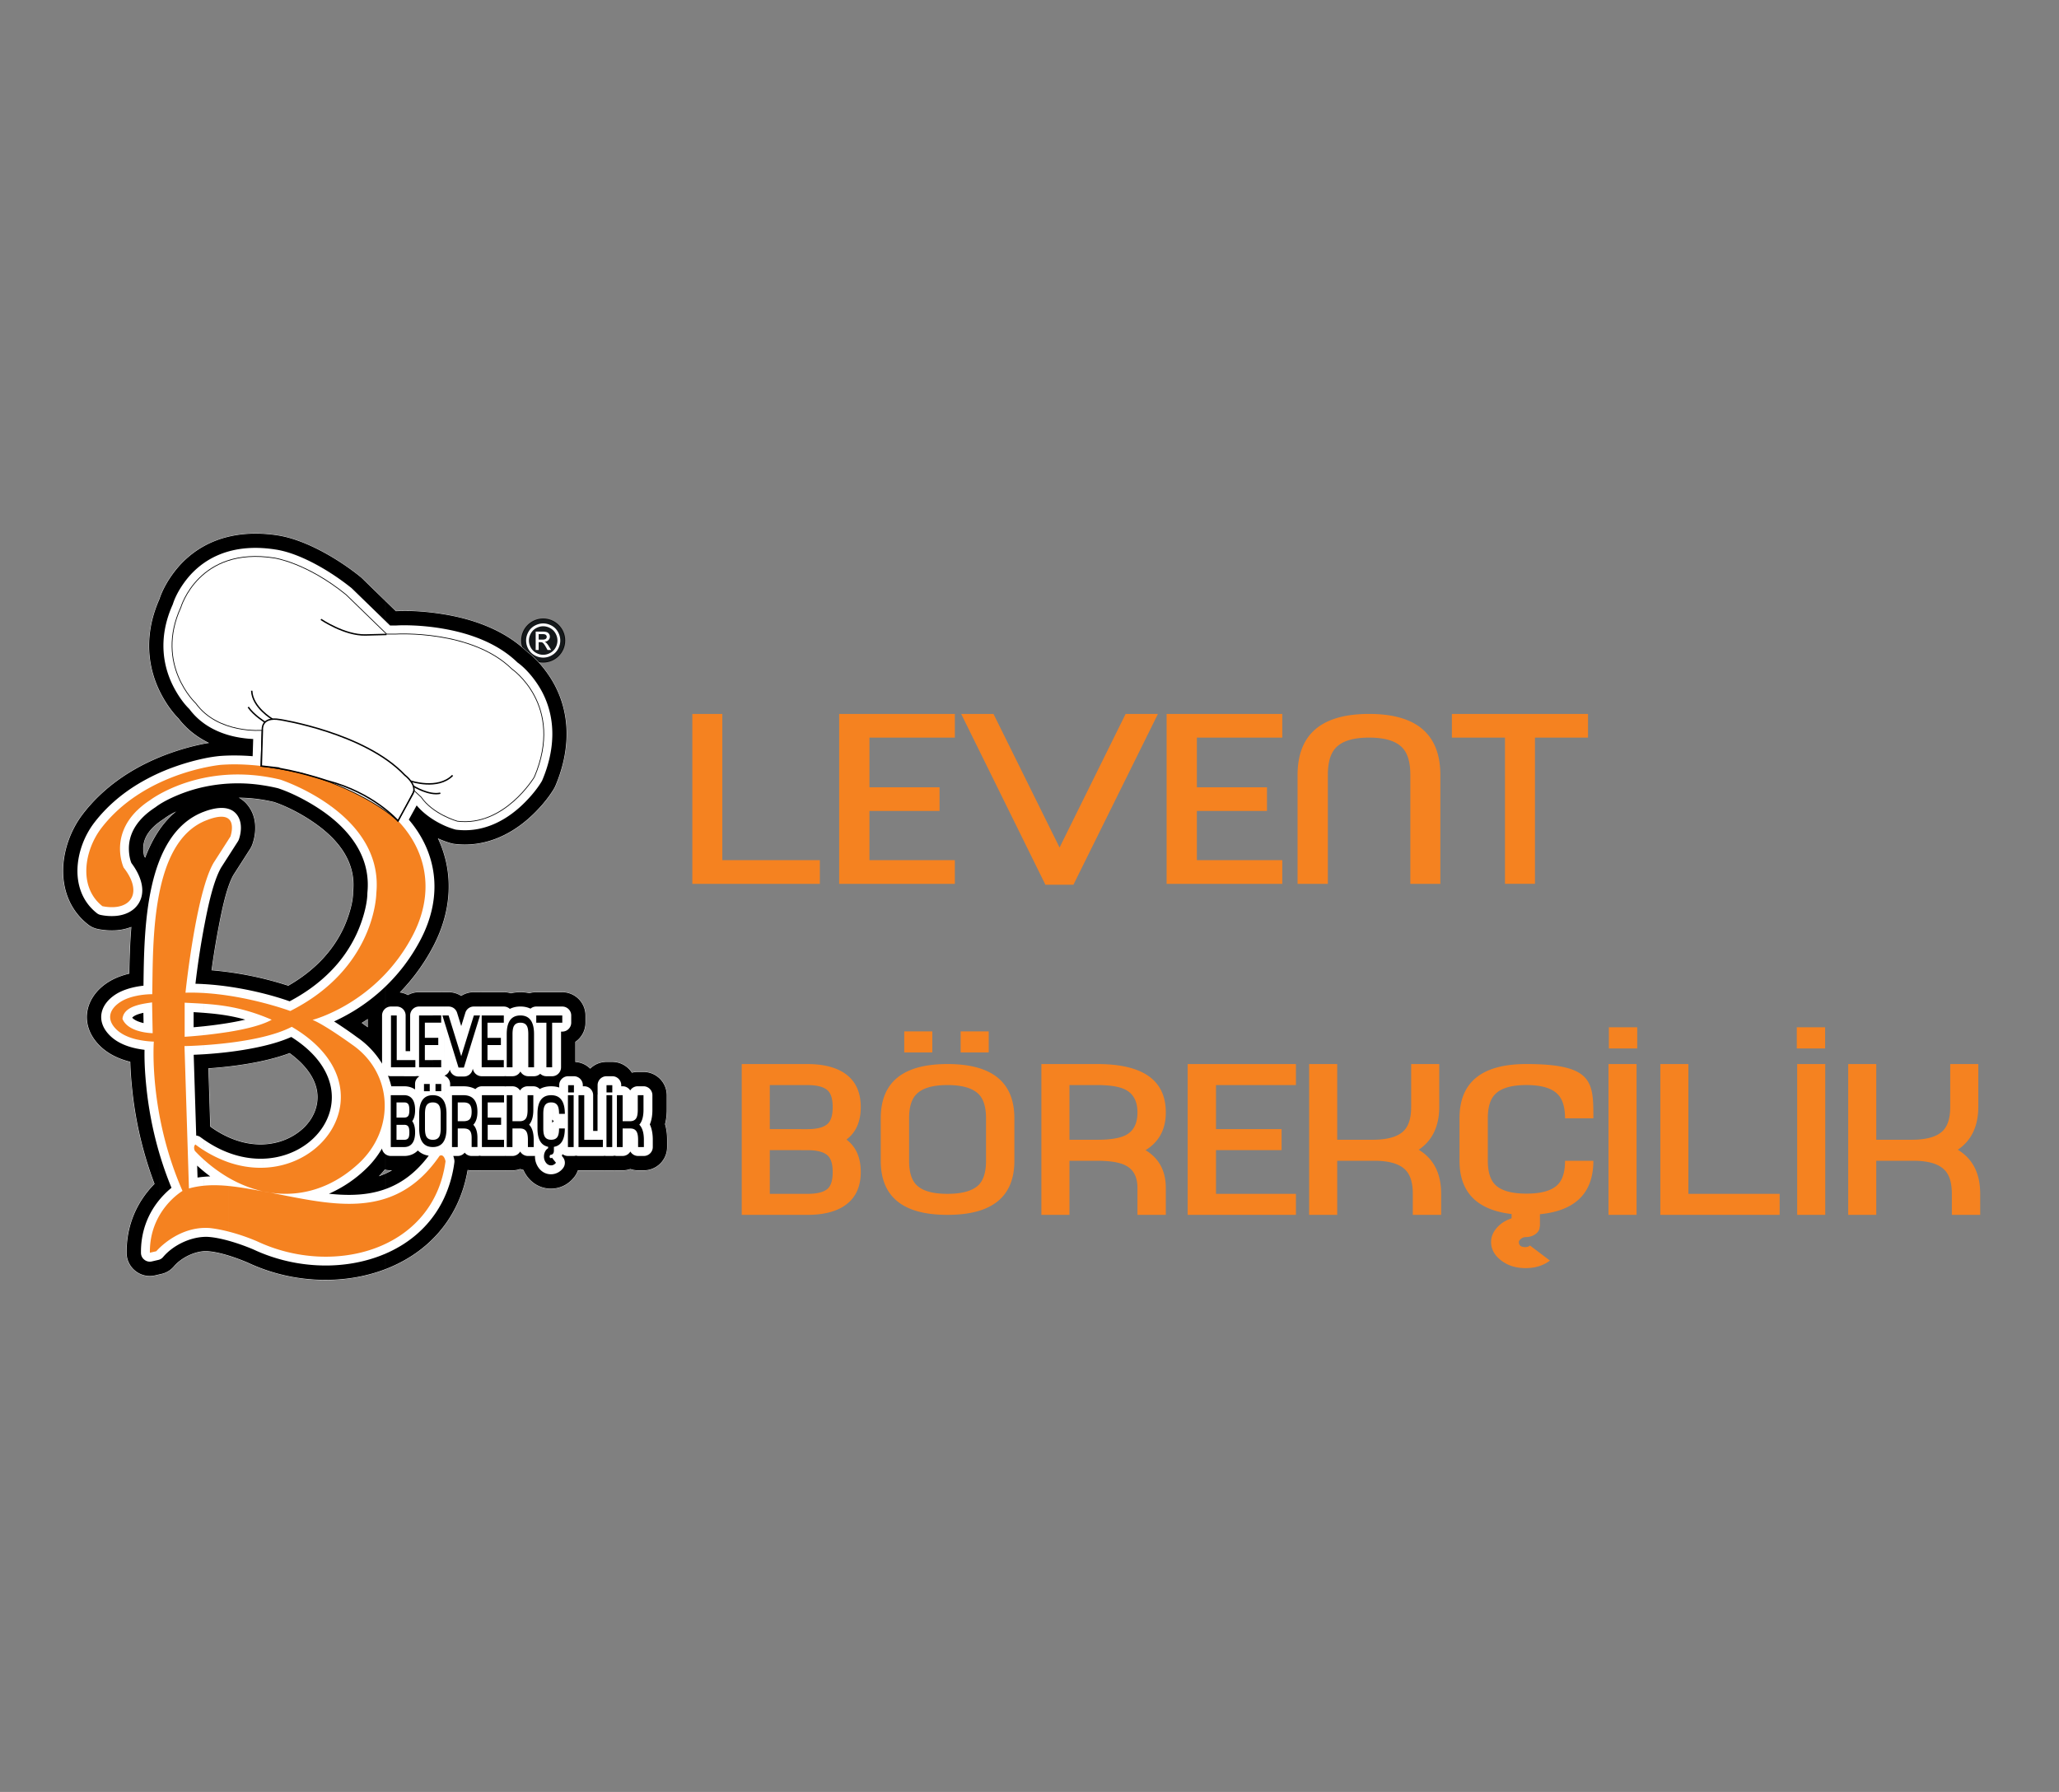 <svg xmlns="http://www.w3.org/2000/svg" width="216" height="188" viewBox="0 0 216 188" xml:space="preserve"><rect x="0" y="0" width="216" height="188" fill="#808080" stroke="none"/><circle fill="none" stroke="#000" stroke-width=".149" stroke-miterlimit="22.926" cx="56.983" cy="67.199" r="2.235"/><path fill-rule="evenodd" clip-rule="evenodd" fill="#15191B" d="M56.983 64.964a2.235 2.235 0 1 1 0 4.47 2.235 2.235 0 0 1 0-4.47"/><g clip-rule="evenodd"><path fill="none" stroke="#FFF" stroke-width=".057" stroke-miterlimit="22.926" d="M60.354 111.422a2.4 2.4 0 0 1 1.562.699 2.42 2.42 0 0 1 1.711-.704h.607c.863 0 1.622.452 2.054 1.131q.299-.08.616-.079h.601a2.436 2.436 0 0 1 2.433 2.433v1.539c0 .504-.052 1.01-.182 1.499.16.53.222 1.09.222 1.643v.76a2.437 2.437 0 0 1-2.433 2.434h-.607c-.281 0-.555-.051-.81-.14-.257.089-.531.14-.811.14h-.602q-.125 0-.246-.012a3 3 0 0 1-.245.012h-.604a2 2 0 0 1-.188-.009 2 2 0 0 1-.188.009h-2.621a2.5 2.5 0 0 1-.392.72c-.596.758-1.466 1.202-2.434 1.202-.982 0-1.863-.459-2.458-1.234a3.5 3.5 0 0 1-.43-.733 2.4 2.4 0 0 1-.342-.094c-.256.089-.529.14-.81.14h-.602q-.07 0-.142-.005a2 2 0 0 1-.142.005H50.55a3 3 0 0 1-.235-.011 3 3 0 0 1-.234.011h-.608q-.21 0-.418-.038c-1.844 10.752-14.028 13.969-23.04 9.734-1.208-.516-2.924-1.118-4.232-1.208-1.226-.083-2.745.648-3.53 1.576-.344.41-.791.683-1.313.805l-.673.154a2.42 2.42 0 0 1-2.051-.457 2.4 2.4 0 0 1-.93-1.886c-.027-2.376.726-4.615 2.224-6.465q.327-.405.702-.785a39.4 39.4 0 0 1-2.337-9.866 38 38 0 0 1-.209-2.947c-1.156-.288-2.258-.785-3.128-1.619-2.263-2.168-1.718-5.148.855-6.754.643-.4 1.401-.684 2.173-.869.024-1.512.07-3.193.215-4.914a5.3 5.3 0 0 1-1.46.345 7.2 7.2 0 0 1-2.049-.12 2.4 2.4 0 0 1-1.035-.475c-3.665-2.88-3.128-8.228-.521-11.612 2.309-2.993 5.53-5.062 9.063-6.326 1.3-.465 2.753-.876 4.164-1.1-1.245-.595-2.35-1.443-3.215-2.578-.923-.922-1.742-2.256-2.239-3.444-1.245-2.983-1.069-6.124.232-9.048.454-1.409 1.453-2.905 2.491-3.935 2.691-2.667 6.299-3.333 9.94-2.768 2.919.455 6.383 2.506 8.662 4.354q.083.07.162.145l3.55 3.451c1.606-.088 3.337.056 4.922.308 3.181.506 6.423 1.656 8.793 3.912 1.192.879 2.3 2.292 2.976 3.59 1.746 3.359 1.489 7.101.043 10.512a3 3 0 0 1-.153.299c-.672 1.124-1.681 2.261-2.663 3.125-2.167 1.907-4.842 3.017-7.759 2.661a2.4 2.4 0 0 1-.369-.074 9.6 9.6 0 0 1-1.383-.511c1.68 3.556 1.482 7.568-.488 11.33a20.7 20.7 0 0 1-3.511 4.844c.306.039.594.137.854.281a2.4 2.4 0 0 1 1.172-.302h2.32l.064.002q.03-.002.064-.002h.648c.485 0 .941.14 1.325.389a2.43 2.43 0 0 1 1.326-.389h.647l.088.002.085-.002h2.321c.254 0 .505.04.742.116q.491-.118 1-.116.486-.002.954.105.344-.105.708-.105h2.73a2.435 2.435 0 0 1 2.433 2.433v.76c0 .834-.422 1.571-1.064 2.01v2.116zM15.233 89.995c.72-1.933 1.757-3.638 3.256-4.867-.461.222-.897.47-1.242.731a3 3 0 0 1-.148.104c-.994.645-1.953 1.559-2.07 2.802a3.3 3.3 0 0 0 .091 1.07zm9.804-6.31c.517.278.969.714 1.308 1.35.569 1.068.52 2.412.128 3.531a2.4 2.4 0 0 1-.249.509L24.49 91.78c-.753 1.307-1.251 3.887-1.541 5.379a84 84 0 0 0-.761 4.64c2.689.216 5.538.8 8.054 1.622 2.523-1.445 4.626-3.465 5.851-6.153.442-.97.941-2.492.951-3.562q0-.11.011-.221c.292-2.97-1.441-5.227-3.721-6.911-1.3-.96-3.042-1.921-4.584-2.437a16.7 16.7 0 0 0-3.713-.452zm13.547 23.216q-.32.21-.649.415l.382.276q.135.094.267.19zm2.56 15.874h-.15a2.5 2.5 0 0 1-.626-.083q-.302.372-.636.718a7.5 7.5 0 0 0 1.412-.635zM30.382 110.48c-2.503.938-5.749 1.406-8.521 1.597l.192 6.119c2.055 1.496 4.598 2.316 7.118 1.631 1.77-.479 3.433-1.741 3.974-3.55.72-2.413-.904-4.451-2.763-5.797z"/><path fill-rule="evenodd" d="M60.354 111.422a2.4 2.4 0 0 1 1.562.699 2.42 2.42 0 0 1 1.711-.704h.607c.863 0 1.622.452 2.054 1.131q.299-.08.616-.079h.601a2.436 2.436 0 0 1 2.433 2.433v1.539c0 .504-.052 1.01-.182 1.499.16.53.222 1.09.222 1.643v.76a2.437 2.437 0 0 1-2.433 2.434h-.607c-.281 0-.555-.051-.81-.14-.257.089-.531.14-.811.14h-.602q-.125 0-.246-.012a3 3 0 0 1-.245.012h-.604a2 2 0 0 1-.188-.009 2 2 0 0 1-.188.009h-2.621a2.5 2.5 0 0 1-.392.72c-.596.758-1.466 1.202-2.434 1.202-.982 0-1.863-.459-2.458-1.234a3.5 3.5 0 0 1-.43-.733 2.4 2.4 0 0 1-.342-.094c-.256.089-.529.14-.81.14h-.602q-.07 0-.142-.005a2 2 0 0 1-.142.005H50.55a3 3 0 0 1-.235-.011 3 3 0 0 1-.234.011h-.608q-.21 0-.418-.038c-.907 5.291-4.319 8.754-8.622 10.406v-10.008q.36-.16.707-.36h-.15a2.6 2.6 0 0 1-.557-.063V63.064l1.092 1.062c1.606-.088 3.337.056 4.922.308 3.181.506 6.423 1.656 8.793 3.912 1.192.879 2.3 2.292 2.976 3.59 1.746 3.359 1.489 7.101.043 10.512a3 3 0 0 1-.153.299c-.672 1.124-1.681 2.261-2.663 3.125-2.167 1.907-4.842 3.017-7.759 2.661a2.4 2.4 0 0 1-.369-.074 9.6 9.6 0 0 1-1.383-.511c1.68 3.556 1.482 7.568-.488 11.33a20.7 20.7 0 0 1-3.511 4.844c.306.039.594.137.854.281a2.4 2.4 0 0 1 1.172-.302h2.32l.064.002q.03-.002.064-.002h.648c.485 0 .941.14 1.325.389a2.43 2.43 0 0 1 1.326-.389h.647l.088.002q.042-.002.085-.002h2.321c.254 0 .505.04.742.116.327-.08.661-.116 1-.116q.486-.001.954.105.344-.105.708-.105h2.73a2.435 2.435 0 0 1 2.433 2.433v.76c0 .834-.422 1.571-1.064 2.01v2.118zm-19.917 21.722q-1.058.406-2.178.666v-26.259l.058.042q.135.094.267.19v-.882l-.325.212V60.95l2.178 2.115v59.647l-.069-.02q-.302.372-.636.718.36-.121.706-.274zm-2.178.666c-2.762.643-5.754.617-8.621-.07v-14.058c1.587-.562 3.012-1.757 3.506-3.404.72-2.413-.904-4.451-2.763-5.797q-.36.136-.743.257v-7.507q.305.094.604.19c2.523-1.445 4.626-3.465 5.851-6.153.442-.97.941-2.492.951-3.562q0-.11.011-.221c.292-2.97-1.441-5.227-3.721-6.911a18.5 18.5 0 0 0-3.696-2.101V56.266c2.811.589 6.024 2.518 8.179 4.265q.083.07.162.145l.28.274v46.164l-.324.203.324.234zm-8.62-.071a19 19 0 0 1-3.62-1.268c-1.208-.516-2.924-1.118-4.232-1.208-1.226-.083-2.745.648-3.53 1.576-.344.41-.791.683-1.313.805l-.191.043V87.023a9.3 9.3 0 0 1 1.736-1.895c-.461.222-.897.47-1.242.731a3 3 0 0 1-.148.104 7 7 0 0 0-.346.237v-6.758q.51-.21 1.029-.395c1.3-.465 2.753-.876 4.164-1.1-1.245-.595-2.35-1.443-3.215-2.578-.775-.775-1.479-1.841-1.978-2.867V62.79c.467-1.381 1.446-2.837 2.462-3.846 2.691-2.667 6.299-3.333 9.94-2.768q.24.04.483.089v28.208c-.3-.125-.599-.238-.888-.335a16.5 16.5 0 0 0-3.713-.453c.517.278.969.714 1.308 1.35.569 1.068.52 2.412.128 3.531a2.4 2.4 0 0 1-.249.509L24.49 91.78c-.753 1.307-1.251 3.887-1.541 5.379a84 84 0 0 0-.761 4.64 35.8 35.8 0 0 1 7.45 1.432v7.507c-2.381.771-5.273 1.168-7.778 1.34l.192 6.119c2.055 1.496 4.598 2.316 7.118 1.631q.235-.06.468-.146zm-12.886-.051-.482.111a2.42 2.42 0 0 1-2.051-.457 2.4 2.4 0 0 1-.93-1.886c-.027-2.376.726-4.615 2.224-6.465q.327-.405.702-.785a39.4 39.4 0 0 1-2.337-9.866 38 38 0 0 1-.209-2.947c-1.156-.288-2.258-.785-3.128-1.619-2.263-2.168-1.718-5.148.855-6.754.643-.4 1.401-.684 2.173-.869.024-1.512.07-3.193.215-4.914a5.3 5.3 0 0 1-1.46.345 7.2 7.2 0 0 1-2.049-.12 2.4 2.4 0 0 1-1.035-.475c-3.665-2.88-3.128-8.228-.521-11.612 2.082-2.7 4.907-4.647 8.034-5.931v6.758c-.861.625-1.621 1.466-1.724 2.565a3.3 3.3 0 0 0 .091 1.07q.058.079.112.159c.401-1.074.9-2.081 1.521-2.972v46.664zm0-61.185a13 13 0 0 1-.261-.577c-1.245-2.983-1.069-6.124.232-9.048l.029-.089z"/></g><path fill-rule="evenodd" clip-rule="evenodd" fill="#FFF" d="M62.7 114.743a1 1 0 0 1-.008-.128v-.765c0-.517.42-.938.936-.938h.607c.516 0 .936.421.936.938v.115h.148c.333 0 .627.174.792.439a.93.93 0 0 1 .793-.439h.601c.516 0 .935.421.935.936v1.539c0 .519-.066 1.052-.27 1.527.235.494.311 1.065.311 1.614v.76c0 .516-.42.936-.936.936h-.607a.93.93 0 0 1-.81-.469.94.94 0 0 1-.811.469h-.602a1 1 0 0 1-.246-.033 1 1 0 0 1-.245.033h-.604a.8.8 0 0 1-.188-.02.8.8 0 0 1-.188.02h-2.558a1 1 0 0 1-.255-.034 1 1 0 0 1-.254.034h-.601a.94.94 0 0 1-.575-.196 2 2 0 0 1-.059.188l.113.143a.93.93 0 0 1 0 1.159 1.6 1.6 0 0 1-1.04.612v-5.486c.029-.023.06-.051.091-.071q-.047-.036-.091-.075v-3.579q.357.025.648.126v-.247c0-.517.42-.938.936-.938h.607c.516 0 .936.421.936.938v.115h.146c.515 0 .936.421.936.936v3.746h.46v-3.746q.003-.08.016-.159m-4.683-9.144h.969c.516 0 .938.419.938.936v.76a.94.94 0 0 1-.938.935h-.129v3.746a.94.94 0 0 1-.839.932v-7.309zm0 17.585q-.106.014-.218.014c-.514 0-.958-.24-1.269-.645a2 2 0 0 1-.407-1.23v-.055q-.066.01-.136.01h-.607a.94.94 0 0 1-.81-.469.94.94 0 0 1-.81.469h-.602q-.072 0-.142-.01-.07.01-.142.01h-2.321a1 1 0 0 1-.235-.03 1 1 0 0 1-.234.03h-.608a.93.93 0 0 1-.728-.35.93.93 0 0 1-.729.35h-.469q.07.189.106.383a.9.9 0 0 1 .009.298 12.8 12.8 0 0 1-1.062 3.706V110.34h.003l-.002-.005V105.6h.456c.417 0 .77.26.893.659l.432 1.393.431-1.393a.92.92 0 0 1 .895-.659h.647q.046 0 .088.003.043-.004.085-.003h2.321c.242 0 .465.094.631.246a2.4 2.4 0 0 1 1.111-.246 2.4 2.4 0 0 1 1.059.221.93.93 0 0 1 .603-.221h1.762v7.308q-.047.005-.096.004h-.602a.94.94 0 0 1-.648-.26.93.93 0 0 1-.648.26h-.602a.94.94 0 0 1-.828-.499.93.93 0 0 1-.828.499h-.607a1 1 0 0 1-.154-.012 1 1 0 0 1-.153.012h-2.321a.94.94 0 0 1-.925-.793l-.05.163a.92.92 0 0 1-.893.659h-.562a.92.92 0 0 1-.894-.659l-.02-.063a.94.94 0 0 1-.567.632.94.94 0 0 1 .604.875v.261a1 1 0 0 1 .193-.019h1.199c.497 0 .914.106 1.255.297a.94.94 0 0 1 .683-.297h2.321a1 1 0 0 1 .142.012 1 1 0 0 1 .142-.012h.602c.333 0 .627.174.792.439a.93.93 0 0 1 .794-.439h.602a.93.93 0 0 1 .675.289c.322-.185.717-.289 1.192-.289q.103 0 .2.006v3.579q-.05-.044-.092-.095v.337a2 2 0 0 1 .092-.096v5.485zM46.604 65.979c2.78.491 5.627 1.531 7.677 3.52 1.039.738 2.038 2.03 2.611 3.13 1.536 2.955 1.264 6.236-.008 9.237a1 1 0 0 1-.059.115c-.583.975-1.523 2.026-2.367 2.769-1.845 1.624-4.093 2.603-6.588 2.298a1 1 0 0 1-.142-.029 8 8 0 0 1-1.125-.412V65.979zm0 59.685c-.961 2.073-2.447 3.685-4.246 4.845v-6.728c.922-.613 1.797-1.441 2.618-2.535a2.02 2.02 0 0 1-1.144-.545l-.056.057c-.377.355-.856.52-1.371.52h-.048v-7.312h.048c.413 0 .803.106 1.136.332v-.574c0-.348.19-.652.471-.813h-.05a1 1 0 0 1-.195-.021.8.8 0 0 1-.194.021h-1.216v-6.95a.94.94 0 0 1 .197.574v3.747h.472v-3.747c0-.517.42-.936.936-.936h2.32l.063.001.066-.001h.192v4.735l-.002.002.002.003zm-4.246-60.065a24.7 24.7 0 0 1 4.245.379v20.628c-1.09-.49-2.165-1.233-2.893-2.109l-.824 1.496c2.88 3.365 3.692 7.896 1.236 12.589a19.4 19.4 0 0 1-1.765 2.771zm0 64.91c-2.221 1.43-4.917 2.174-7.698 2.255v-7.509c2.784.281 5.388.065 7.698-1.474zm-7.698-28.585v11.912a5.5 5.5 0 0 1 0 2.561v8.774a13.3 13.3 0 0 0 3.638-2.452 9.6 9.6 0 0 0 1.772-2.222c.073.442.46.78.923.78h1.365v-7.312H41.05a8 8 0 0 0-.35-1.109 1 1 0 0 0 .316.054h1.342v-6.95a.94.94 0 0 0-.74-.361h-.603a.936.936 0 0 0-.935.936v5.059a9 9 0 0 0-2.615-2.77 44 44 0 0 0-2.417-1.66 21 21 0 0 0 2.101-1.122 19.2 19.2 0 0 0 5.208-4.688V65.599q-.423.001-.823.026h-.613l-3.987-3.875-.063-.056a25 25 0 0 0-2.213-1.589v25.596c2.483 1.973 4.215 4.597 3.886 7.93l-.005.086c-.01 1.281-.565 3.031-1.086 4.171a13.9 13.9 0 0 1-2.793 4.036m0 30.84a18 18 0 0 1-7.095-1.254v-9.945c3.558-.097 6.421-2.343 7.095-5.168v8.774l-.153.066.153.018zm-7.095-28.553c.986.246 1.938.528 2.82.839 1.59-.839 3.042-1.876 4.275-3.126v11.912c-.412-1.737-1.685-3.518-4.104-5.044-.862.387-1.889.705-2.991.961zm7.095-18.509a22 22 0 0 0-.436-.333c-1.408-1.04-3.376-2.117-5.065-2.672a19 19 0 0 0-1.594-.311V57.504q.678.043 1.36.151c1.821.277 3.935 1.303 5.735 2.45zm-7.095 45.808a18 18 0 0 1-.956-.413c-1.321-.566-3.271-1.218-4.72-1.326a4 4 0 0 0-.521-.002v-6.306q.345-.03.688-.042a17 17 0 0 1-.688-.535v-3.338c2.111 1.479 4.257 2.068 6.196 2.017v9.945zm-6.196-46.341c1.189-.454 2.919-.811 3.654.57.366.686.287 1.617.037 2.33a1 1 0 0 1-.096.197L23.21 91c-.847 1.447-1.411 4.224-1.729 5.873l-.112.582zm0 18.076c2.007.112 4.173.461 6.196.966v5.542c-2.005.468-4.254.735-6.196.856v-2.937c1.382-.145 2.99-.373 4.36-.697-1.459-.417-2.826-.599-4.36-.716zm6.196-20.859a16.9 16.9 0 0 0-6.196.181V79.58a15 15 0 0 1 1.756-.272 21 21 0 0 1 1.595-.049q.89.005 1.786.077l.055-1.803a12 12 0 0 1-1.844-.229c-1.22-.255-2.367-.718-3.348-1.43V59.083c1.815-1.276 3.973-1.714 6.196-1.579zm-6.196 47.383c-1.567.081-3.27.938-4.256 2.108a.9.9 0 0 1-.505.308l-.674.156a.91.91 0 0 1-.789-.176.9.9 0 0 1-.356-.725c-.025-2.031.612-3.928 1.89-5.509.352-.433.82-.918 1.312-1.313-1.373-3.319-2.245-6.871-2.622-10.436-.134-1.264-.235-2.702-.206-4.04a11 11 0 0 1-.698-.109v-2.883c.189.078.393.138.596.186l-.021-1.074a5 5 0 0 0-.575.157v-2.925q.296-.051.587-.081c.075-5.88.129-15.866 6.301-18.239l.017-.006v12.286a86 86 0 0 0-.866 5.756q.428.01.866.034v3.015q-.515-.04-1.059-.07v1.584c.329-.028.687-.061 1.059-.101v2.937q-.543.032-1.05.052l.264 8.476a.9.9 0 0 1 .47.184c.106.079.211.151.316.228v3.338a19 19 0 0 1-.687-.597l.04 1.251q.322-.05.647-.077zm0-47.203v-2.987a24 24 0 0 0-3.083.878 21 21 0 0 0-3.823 1.808v4.072c.487-.64 1.126-1.179 1.821-1.63q.028-.018.056-.04c.916-.696 2.407-1.329 3.48-1.68a16 16 0 0 1 1.549-.421m-6.905 9.069v3.266l.043-.061c.661-1.006.46-2.182-.043-3.205m6.905-15.763a7 7 0 0 1-1.509-1.49c-.812-.785-1.564-2.021-1.986-3.033-1.097-2.629-.914-5.364.252-7.938.369-1.205 1.274-2.541 2.144-3.405q.526-.518 1.099-.923zm-6.905 34.162c-1.069-.207-2.118-.605-2.885-1.341-1.56-1.494-1.131-3.317.611-4.404.625-.39 1.452-.653 2.274-.794v2.925c-.258.092-.479.208-.596.354.146.155.357.279.596.378zm0-23.697c-.5.653-.843 1.412-.925 2.286-.055.571.017 1.367.247 1.924.25.328.486.696.678 1.087V94.9c-.526.748-1.387 1.105-2.279 1.19a5.6 5.6 0 0 1-1.62-.099.9.9 0 0 1-.398-.183c-2.996-2.354-2.357-6.799-.26-9.521 1.26-1.634 2.817-2.967 4.557-4.023z"/><path fill-rule="evenodd" clip-rule="evenodd" fill="#F58220" d="M23.939 81.28a18.7 18.7 0 0 1 5.476.517s10.892 3.526 10.062 11.927c0 0-.052 7.832-9.026 12.344 0 0-2.887-1.069-6.512-1.615v1.147c1.371.237 2.863.646 4.565 1.386-1.059.597-2.849 1.007-4.565 1.284v1.148c2.279-.275 4.915-.776 6.669-1.691 10.775 6.327 2.72 17.47-6.669 14.202v1.61c4.394 2.562 9.555 2.386 13.72-1.504 3.858-3.605 3.55-9.489-.724-12.441 0 0-2.853-2.075-4.148-2.593 0 0 6.775-1.725 10.506-8.853 3.304-6.31.264-12.417-6.305-15.265 0 0-6.676-2.88-13.049-2.682zm0 6.851v-2.25c.714.515.237 1.878.237 1.878zm0 41.071v-4.779c1.195.115 2.414.342 3.656.565 6.643 1.196 13.587 3.475 18.52-3.726.467-.258.623.57.623.57-1.243 9.302-11.727 12.176-19.76 8.403-1.168-.5-2.21-.823-3.039-1.033m-9.507-44.224a9 9 0 0 1 1.344-1.054s3.1-2.355 8.164-2.644v-1.077q-.375.012-.749.037s-4.564.408-8.759 3.158zm9.507 19.475c-1.424-.216-2.96-.348-4.481-.305 0 0 1.088-10.476 2.956-13.638l1.525-2.379v-2.25c-.366-.264-1.041-.307-2.251.167-5.888 2.237-5.621 12.814-5.716 18.257 0 0-.701-.01-1.541.151v.997c.543-.154 1.114-.224 1.521-.288l.063 3.231s-.783-.007-1.584-.264v.938a9.7 9.7 0 0 0 1.706.211s-.569 7.521 3.009 15.664c0 0-3.475 2.022-3.423 6.483l.674-.156s2.229-2.645 5.548-2.438c0 0 .76.056 1.993.366v-4.779c-1.407-.134-2.78-.111-4.118.265l-.466-14.937s2.077-.028 4.584-.332v-1.148a52 52 0 0 1-4.566.505v-3.578c1.452.081 2.922.121 4.566.403v-1.146zm0 17.477v1.61a16 16 0 0 1-3.496-2.795c-.208-.466.052-.672.052-.672a13 13 0 0 0 3.444 1.857M12.975 91.028s-1.514-3.193 1.457-6.05v-1.58c-1.356.887-2.673 2.02-3.784 3.462-1.798 2.334-2.463 6.202.098 8.212.497.099.952.124 1.353.087 1.964-.185 2.631-1.897.876-4.131m1.457 13.429c-.578.11-1.223.299-1.747.627-1.229.768-1.565 1.873-.459 2.933.426.408 1.109.812 2.207 1.055v-.938c-.652-.208-1.316-.578-1.586-1.242.083-.817.803-1.215 1.586-1.438z"/><g clip-rule="evenodd"><path fill="none" stroke="#000" stroke-width=".149" stroke-miterlimit="22.926" d="M27.525 76.58s-4.621.42-6.959-2.819c0 0-4.32-4.02-1.561-10.021 0 0 1.86-6.418 9.779-5.16 0 0 3.359.48 7.5 3.841l4.261 4.139h1.019s7.92-.479 12.118 3.661c0 0 5.521 3.779 2.342 11.279 0 0-3.121 5.22-8.04 4.619 0 0-2.539-.714-3.781-2.521l-.776-.716-1.677 3.234s-2.029-2.156-7.407-4.197l-3.986-1.383 3.986 1.383-.936-.323-1.727-.499-1.491-.307c-1.51-.31-2.779-.426-2.779-.426z"/><path fill-rule="evenodd" fill="#FFF" d="M27.525 76.58s-4.621.42-6.959-2.819c0 0-4.32-4.02-1.561-10.021 0 0 1.86-6.418 9.779-5.16 0 0 3.359.48 7.5 3.841l4.261 4.139h1.019s7.92-.479 12.118 3.661c0 0 5.521 3.779 2.342 11.279 0 0-3.121 5.22-8.04 4.619 0 0-2.539-.714-3.781-2.521l-.776-.716-1.677 3.234s-2.029-2.156-7.407-4.197l-3.986-1.383 3.986 1.383-.936-.323-1.727-.499-1.491-.307c-1.51-.31-2.779-.426-2.779-.426z"/><path fill="none" stroke="#000" stroke-width=".149" stroke-miterlimit="22.926" d="m27.411 80.365.114-3.785s-.181-1.439 1.858-1.079c0 0 8.88 1.379 13.08 5.819 0 0 1.381 1.021.84 1.979l-1.553 2.818s-2.575-2.959-7.407-4.197c0 0-3.484-1.163-5.962-1.425 2.478.261-.97-.13-.97-.13zm6.257-15.382s2.475 1.689 4.675 1.633l2.202-.056"/><path fill="none" stroke="#000" stroke-width=".149" stroke-miterlimit="22.926" d="M28.585 75.45s-2.118-1.238-2.179-2.983m1.399 3.298s-1.184-.725-1.766-1.583m17.047 7.768s2.862.961 4.394-.601m-4.107 1.134s1.626 1.01 2.82.735"/></g><path d="M48.749 118.395v-.767q.337-.025.499-.182.23-.22.229-.802.001-.569-.236-.799-.16-.156-.492-.182v-.758q1.336.075 1.336 1.738 0 .915-.435 1.363.435.442.435 1.36v.974h-.608v-.974q.001-.57-.236-.793-.161-.152-.492-.178m0-6.67v-2.089l.961-3.102h.647zm4.103.25h-2.321v-5.44h2.321v.76H51.14v1.59h1.406v.758H51.14v1.575h1.712zm3.171 0h-.602v-3.486q0-.599-.156-.863-.19-.332-.672-.331-.48-.001-.671.331-.156.265-.157.863v3.486h-.607v-3.48q0-1.96 1.435-1.96 1.43 0 1.43 1.96zm2.963-4.681h-1.064v4.681h-.602v-4.681h-1.064v-.76h2.73zm-6.111 13.048h-2.321v-5.44h2.321v.758h-1.713v1.59h1.406v.759h-1.406v1.574h1.713zm3.114 0h-.609v-.76q0-.595-.156-.859-.191-.332-.672-.331h-.792v1.95h-.602v-5.44h.602v2.73h.758q.48 0 .672-.323.156-.267.156-.866v-1.541h.602v1.539q0 1.05-.441 1.553.48.487.48 1.589v.759zm3.264-1.95q0 1.735-1.146 1.928v.442l-.006.006q0 .156-.087.266a.27.27 0 0 1-.217.111q-.047-.001-.093.059a.2.2 0 0 0-.046.121q0 .18.138.18a.11.11 0 0 0 .099-.057l.429.543q-.215.272-.522.272-.311 0-.527-.278a1.06 1.06 0 0 1-.212-.662q0-.273.122-.509a.8.8 0 0 1 .318-.347v-.154q-1.119-.221-1.118-1.921v-1.531q0-1.96 1.435-1.959 1.437 0 1.436 1.959h-.607q0-.6-.156-.867-.191-.336-.672-.334-.48-.002-.67.333-.157.265-.157.862v1.534q0 .598.157.863.19.323.67.324.481 0 .672-.324.156-.267.156-.86zm.926 1.95h-.601v-5.44h.601zm3.067 0h-2.558v-5.44h.602v4.681h1.956zm.98 0h-.604v-5.44h.604zm3.32 0h-.607v-.76q0-.595-.157-.859-.19-.332-.671-.331h-.792v1.95h-.603v-5.44h.603v2.73h.758q.48 0 .672-.323.156-.267.156-.866v-1.541h.601v1.539q0 1.05-.44 1.553.48.487.48 1.589zm-18.797-10.706v2.089l-.087.278h-.561l-1.689-5.469h.648l1.325 4.277zm0 5.27v.758a1 1 0 0 0-.133-.005h-.596v1.973h.596q.068 0 .133-.004v.767l-.133-.003h-.596v1.95h-.603v-5.44h1.199a1 1 0 0 1 .133.004m-3.343 5.436v-.76q.477 0 .67-.323.155-.276.156-.865v-1.536q0-.6-.156-.865-.195-.335-.67-.333v-.758q1.434 0 1.434 1.959v1.531q0 1.947-1.434 1.95m0-8.367v-.758h.877v.758zm0-2.333v-.758h.571v.758zm0-2.348v-.76h.877v.76zm.882 7.189h-.601v-.76h.601zm-2.714-2.508H42.27v-.758h1.304zm1.832-5.441v.76h-.836v1.59h.835v.758h-.835v1.575h.835v.758h-1.442v-5.44h1.443zm0 8.367v.758h-.001q-.479-.001-.668.333-.154.265-.155.865v1.536q.001.6.155.865.19.323.668.323h.001v.76h-.001q-1.43 0-1.43-1.95v-1.531q0-1.959 1.431-1.959m-3.135 5.441v-.76h.136q.316.001.439-.199c.066-.112.098-.309.098-.583q0-.415-.098-.585-.123-.209-.439-.207h-.136v-.759h.136q.316 0 .439-.208.099-.17.098-.588 0-.415-.098-.585-.123-.209-.439-.209h-.136v-.758h.136q.445 0 .729.265.411.39.411 1.287c0 .523-.103.911-.306 1.173q.306.39.306 1.169 0 .892-.411 1.281-.283.266-.729.266zm2.81-5.859h-.602v-.76h.602zm-2.81-2.508h-1.254v-5.44h.603v4.683h.652v.757zm0 2.926v.758h-.674v1.59h.674v.759h-.674v1.574h.674v.76h-1.277v-5.44h1.277zm17.937-.286h-.607v-.765h.607zm4.026 0h-.607v-.765h.607z"/><path fill="#FFF" d="M56.985 65.407q.45 0 .882.231.428.231.669.664.24.431.24.897 0 .465-.237.893a1.66 1.66 0 0 1-.663.664 1.8 1.8 0 0 1-.891.236h-.002v-.295h.002q.388-.001.742-.2.358-.198.555-.554a1.5 1.5 0 0 0 .197-.743q0-.388-.201-.748a1.4 1.4 0 0 0-.561-.554 1.5 1.5 0 0 0-.732-.194h-.002v-.297zm-.002 2.066q.116.112.286.414l.17.303h.378l-.234-.377a2 2 0 0 0-.286-.382.5.5 0 0 0-.164-.102.6.6 0 0 0 .401-.176.51.51 0 0 0 .062-.65.47.47 0 0 0-.244-.186 1.3 1.3 0 0 0-.37-.052v.264a.7.7 0 0 1 .193.031q.084.033.131.1a.26.26 0 0 1 .048.152.27.27 0 0 1-.1.214q-.079.064-.273.079v.368zm0 1.519a1.83 1.83 0 0 1-.892-.236 1.7 1.7 0 0 1-.663-.664 1.8 1.8 0 0 1-.237-.893q0-.467.241-.897a1.65 1.65 0 0 1 .671-.664q.43-.232.88-.231v.297q-.377 0-.734.194a1.4 1.4 0 0 0-.56.554q-.202.36-.202.748 0 .389.199.743.198.356.555.554.356.199.742.2zm0-2.727-.122-.001h-.665v1.927h.313v-.818h.183q.163 0 .249.064.02.016.042.037v-.37l-.097.001h-.376v-.579h.354q.067 0 .12.002v-.263z"/><path d="M115.756 121.797v-2.232q1.652-.073 2.438-.525 1.131-.65 1.131-2.33 0-1.662-1.158-2.332-.785-.454-2.41-.524v-2.209q6.542.223 6.543 5.065 0 2.654-2.124 3.96 2.123 1.285 2.124 3.963v2.824h-2.975v-2.824q0-1.672-1.158-2.315-.786-.449-2.411-.521m20.193 5.659h-11.356v-15.822h11.356v2.205h-8.384v4.623h6.88v2.207h-6.88v4.581h8.384zm15.235 0h-2.975v-2.206q0-1.733-.767-2.505-.931-.963-3.281-.963h-3.88v5.674h-2.947v-15.822h2.947v7.942h3.708q2.35.001 3.284-.945.766-.771.765-2.513v-4.484h2.947v4.476q0 3.06-2.155 4.516 2.355 1.413 2.354 4.625zm15.968-5.674c0 3.368-1.865 5.24-5.604 5.608v1.287l-.029.021c0 .299-.14.557-.43.77q-.432.322-1.063.323a.73.73 0 0 0-.457.174c-.156.117-.231.231-.231.351q.001.524.68.524.312-.002.481-.171l2.098 1.584q-1.05.79-2.551.791-1.53 0-2.577-.813-1.046-.814-1.047-1.927.001-.793.594-1.479.596-.685 1.559-1.005v-.45q-5.466-.644-5.465-5.589v-4.453q0-5.697 7.022-5.695c7.022.002 7.021 1.896 7.021 5.695h-2.971q0-1.744-.766-2.52-.934-.97-3.284-.971-2.351.001-3.286.964c-.51.517-.764 1.351-.764 2.512v4.461q0 1.735.764 2.514.935.94 3.286.941 2.35-.001 3.284-.941.765-.772.766-2.507h2.97zm4.533 5.674h-2.945v-15.822h2.945zm15.009 0h-12.517v-15.822h2.943v13.616h9.573zm4.784 0h-2.944v-15.822h2.944zm16.255 0h-2.974v-2.206q0-1.733-.765-2.505-.934-.963-3.283-.963h-3.881v5.674h-2.944v-15.822h2.944v7.942h3.708c1.566 0 2.664-.313 3.285-.945q.767-.771.765-2.513v-4.484h2.946v4.476q0 3.06-2.152 4.516 2.35 1.413 2.351 4.625zm-91.977-15.812v2.209q-.309-.014-.65-.014h-2.914v5.737h2.914q.342 0 .65-.012v2.232a12 12 0 0 0-.65-.015h-2.914v5.674h-2.946v-15.822h5.86q.335.001.65.011m-16.351 15.812v-2.206q2.323-.002 3.276-.945c.503-.53.758-1.365.758-2.516v-4.467q-.002-1.743-.758-2.516-.953-.966-3.276-.968v-2.205q7.007.004 7.008 5.695v4.453q0 5.671-7.008 5.675m4.318-17.043h-2.946v-2.207h2.946zM90.299 122.96q0 2.591-2.009 3.727-1.388.77-3.57.77h-.664v-2.206h.664q1.56.001 2.153-.581.48-.493.48-1.698t-.48-1.698q-.595-.604-2.153-.604h-.664v-2.207h.664q1.56-.001 2.153-.605.48-.493.48-1.705 0-1.211-.48-1.707-.595-.603-2.153-.605h-.664v-2.205h.664q2.182 0 3.57.771 2.009 1.132 2.009 3.747 0 2.27-1.5 3.403 1.5 1.134 1.5 3.403m9.106-11.326v2.205h-.015q-2.335 0-3.262.968-.758.773-.759 2.516v4.467c0 1.165.254 1.998.759 2.516.62.633 1.704.945 3.262.945h.015v2.206h-.015q-6.995 0-6.995-5.674v-4.453q0-5.697 6.995-5.695zm-1.601-1.221h-2.945v-2.207h2.945zm-13.747 17.043h-6.245v-15.822h6.245v2.205h-3.3v4.623h3.3v2.207h-3.3v4.581h3.3zm87.696-17.455h-2.974v-2.227h2.974zm19.713 0h-2.974v-2.227h2.974zM86.006 92.728H72.629V74.902h3.146v15.34h10.231zm14.162 0H88.033V74.902h12.136v2.483H91.21v5.211h7.354v2.485H91.21v5.161h8.958zm21.306-17.826-8.868 17.922h-2.935l-8.838-17.922h3.39l6.931 14.015 6.93-14.015zm13.043 17.826h-12.134V74.902h12.134v2.483h-8.959v5.211h7.354v2.485h-7.354v5.161h8.959zm16.583 0h-3.149v-11.43q.001-1.953-.814-2.827-1-1.086-3.509-1.086-2.513 0-3.513 1.086-.817.874-.815 2.827v11.43h-3.178v-11.41q0-6.418 7.506-6.417 7.474 0 7.473 6.417v11.41zm15.493-15.343h-5.568v15.342h-3.145V77.385h-5.57v-2.483h14.283z" fill="#F58220"/></svg>